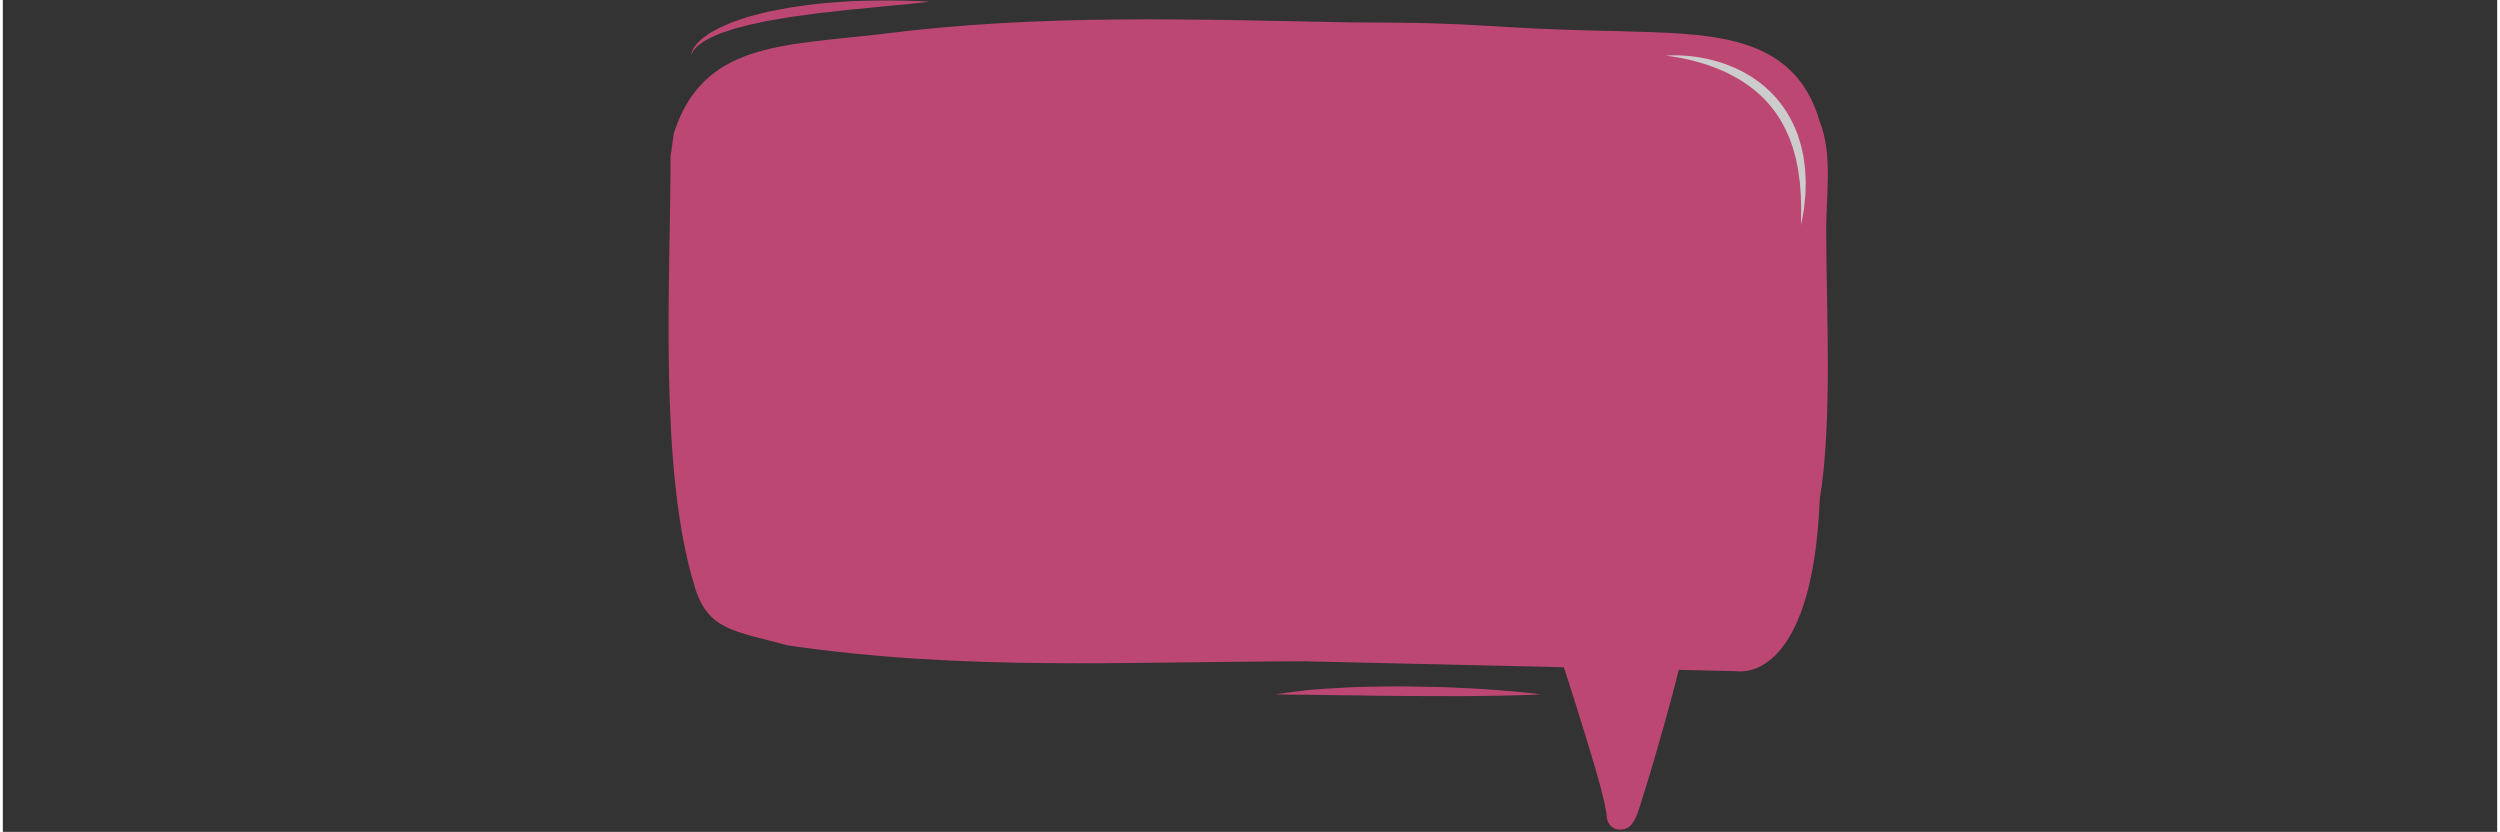 <?xml version="1.0" encoding="UTF-8"?> <svg xmlns="http://www.w3.org/2000/svg" xmlns:xlink="http://www.w3.org/1999/xlink" width="1133" zoomAndPan="magnify" viewBox="0 0 850.08 283.5" height="377" preserveAspectRatio="xMidYMid meet"><rect x="0" y="0" width="850.08" height="283.5" fill="#333333" stroke="none"/> <defs> <filter x="0%" y="0%" width="100%" height="100%" id="id1"> <feColorMatrix values="0 0 0 0 1 0 0 0 0 1 0 0 0 0 1 0 0 0 1 0" color-interpolation-filters="sRGB"></feColorMatrix> </filter> <clipPath id="id2"> <path d="M 226 0 L 623 0 L 623 282.836 L 226 282.836 Z M 226 0 " clip-rule="nonzero"></path> </clipPath> <mask id="id3"> <g filter="url(#id1)"> <rect x="-85.008" width="1020.096" fill="#000000" y="-28.35" height="340.2" fill-opacity="0.749"></rect> </g> </mask> <clipPath id="id4"> <path d="M 1 6 L 395.965 6 L 395.965 229 L 1 229 Z M 1 6 " clip-rule="nonzero"></path> </clipPath> <clipPath id="id5"> <path d="M 300 202 L 349 202 L 349 282.836 L 300 282.836 Z M 300 202 " clip-rule="nonzero"></path> </clipPath> <clipPath id="id6"> <rect x="0" width="397" y="0" height="283"></rect> </clipPath> </defs> <g clip-path="url(#id2)"> <g mask="url(#id3)"> <g transform="matrix(1, 0, 0, 1, 226, 0)"> <g clip-path="url(#id6)"> <g clip-path="url(#id4)"> <path fill="#eb4e88" d="M 393.207 170.203 C 397.621 143.359 395.41 105.074 395.41 78.23 C 395.41 66.301 397.621 52.375 393.207 41.441 C 384.371 10.617 354.551 11.617 324.742 10.617 C 275.047 9.625 283.152 7.637 233.457 7.637 C 180.457 6.645 127.449 4.656 73.34 11.617 C 39.113 15.594 12.609 14.598 2.672 45.422 L 1.566 53.371 C 1.566 95.137 -2.547 159.457 9.598 199.23 C 14.016 215.141 23.652 214.945 41.32 219.918 C 102.195 228.84 158.371 225.379 218.004 225.379 L 364.852 228.742 C 364.852 228.742 390.613 233.789 393.211 170.203 " fill-opacity="1" fill-rule="nonzero"></path> </g> <path fill="#eb4e88" d="M 305.324 210.578 C 305.324 210.578 325.168 270.125 325.168 277.684 C 325.168 285.242 344.059 218.141 344.059 210.578 C 344.059 203.012 305.324 210.578 305.324 210.578 " fill-opacity="1" fill-rule="nonzero"></path> <g clip-path="url(#id5)"> <path fill="#eb4e88" d="M 309.754 209.355 C 316.484 229.574 323.57 249.93 328.562 270.664 C 329.02 272.574 329.395 274.484 329.648 276.426 C 329.703 276.902 329.746 277.375 329.762 277.848 C 329.672 273.676 320.215 278.77 322 274.988 C 322.395 274.164 321.562 276.074 321.961 275.098 C 322.082 274.785 322.207 274.469 322.328 274.148 C 322.621 273.367 322.898 272.566 323.176 271.766 C 323.977 269.438 324.719 267.086 325.445 264.738 C 329.273 252.395 332.699 239.918 335.867 227.387 C 337.074 222.59 338.273 217.77 339.172 212.898 C 339.242 212.531 339.578 210.188 339.391 211.715 C 339.609 209.934 339.277 211.16 340.297 212.473 C 339.711 211.715 341.09 212.914 340.117 212.391 C 341 212.863 339.742 212.316 339.594 212.277 C 338.379 211.934 337.578 211.926 336.289 211.852 C 326.441 211.312 316.191 213.125 306.547 215.004 C 300.762 216.129 298.297 207.273 304.098 206.145 C 313.98 204.227 324.18 202.645 334.25 202.621 C 338.836 202.613 345.25 202.898 347.828 207.395 C 349.664 210.594 348.082 215.258 347.379 218.578 C 344.809 230.68 341.445 242.621 338.051 254.5 C 336.445 260.109 334.797 265.699 333.008 271.25 C 332.062 274.199 331.23 277.781 329.516 280.395 C 327.258 283.84 321.945 283.57 320.77 279.316 C 320.531 278.484 320.598 277.578 320.508 276.723 C 320.648 278.004 320.086 274.746 319.938 274.094 C 318.168 266.207 315.719 258.441 313.359 250.719 C 309.379 237.691 305.199 224.719 300.898 211.797 C 299.023 206.164 307.883 203.762 309.754 209.355 " fill-opacity="1" fill-rule="nonzero"></path> </g> <path fill="#eb4e88" d="M 298.117 236.637 C 298.117 236.637 297.766 236.59 297.105 236.508 C 296.453 236.434 295.48 236.293 294.25 236.164 C 291.785 235.902 288.262 235.535 284.023 235.234 C 281.91 235.07 279.617 234.891 277.188 234.762 C 274.762 234.629 272.199 234.473 269.559 234.375 C 266.906 234.277 264.172 234.113 261.379 234.09 C 258.598 234.043 255.766 233.992 252.941 233.945 C 250.113 233.91 247.289 233.934 244.496 233.969 C 241.707 233.977 238.965 234.082 236.312 234.133 C 233.66 234.148 231.098 234.367 228.668 234.492 C 226.234 234.613 223.941 234.777 221.82 234.93 C 219.699 235.039 217.766 235.332 216.043 235.52 C 214.328 235.715 212.836 235.918 211.605 236.082 C 209.148 236.41 207.754 236.637 207.754 236.637 C 207.754 236.637 209.172 236.695 211.652 236.727 C 212.895 236.742 214.395 236.777 216.117 236.77 C 217.84 236.793 219.766 236.734 221.887 236.809 C 224.008 236.859 226.301 236.914 228.723 236.922 C 231.148 236.965 233.703 236.949 236.344 237.004 C 238.988 237.039 241.723 237.129 244.496 237.121 C 247.273 237.129 250.094 237.145 252.918 237.199 C 258.566 237.219 264.203 237.234 269.492 237.242 C 272.145 237.258 274.707 237.211 277.129 237.184 C 279.562 237.184 281.855 237.137 283.977 237.094 C 286.09 237.047 288.039 237.004 289.762 236.965 C 291.484 236.922 292.984 236.859 294.227 236.816 C 296.707 236.703 298.117 236.637 298.117 236.637 " fill-opacity="1" fill-rule="nonzero"></path> <path fill="#eb4e88" d="M 8.602 18.984 C 8.602 18.984 8.629 18.637 8.898 18.082 C 9.043 17.805 9.195 17.457 9.496 17.117 C 9.629 16.941 9.773 16.75 9.93 16.551 C 10.102 16.363 10.309 16.184 10.512 15.98 C 10.719 15.785 10.934 15.578 11.16 15.359 C 11.418 15.18 11.691 14.984 11.973 14.785 C 12.25 14.582 12.543 14.375 12.844 14.16 C 13.145 13.945 13.508 13.781 13.852 13.586 C 14.203 13.391 14.562 13.195 14.934 12.992 C 15.121 12.887 15.305 12.785 15.496 12.68 C 15.699 12.598 15.906 12.512 16.113 12.426 C 16.938 12.074 17.805 11.699 18.711 11.312 C 19.645 10.98 20.633 10.668 21.641 10.332 C 22.141 10.16 22.66 9.988 23.18 9.816 C 23.715 9.676 24.254 9.531 24.809 9.387 C 25.902 9.094 27.031 8.797 28.184 8.492 C 29.355 8.242 30.551 7.988 31.77 7.73 C 32.984 7.48 34.211 7.176 35.477 6.969 C 36.746 6.766 38.027 6.562 39.312 6.328 C 40.605 6.117 41.898 5.859 43.211 5.676 C 44.527 5.508 45.852 5.336 47.172 5.168 C 48.492 4.98 49.809 4.793 51.125 4.605 C 52.434 4.398 53.758 4.312 55.066 4.164 C 57.684 3.91 60.25 3.566 62.738 3.285 C 65.238 3.082 67.652 2.84 69.938 2.609 C 71.086 2.496 72.199 2.383 73.277 2.277 C 74.355 2.156 75.398 2.023 76.398 1.953 C 80.406 1.629 83.75 1.281 86.086 1.016 C 88.426 0.758 89.766 0.57 89.766 0.57 C 89.766 0.57 88.426 0.473 86.07 0.371 C 83.719 0.266 80.352 0.141 76.312 0.082 C 74.289 0.047 72.105 0.117 69.793 0.18 C 67.48 0.246 65.035 0.293 62.512 0.422 C 59.992 0.621 57.379 0.773 54.738 1.027 C 52.09 1.219 49.41 1.586 46.727 1.934 C 45.391 2.125 44.055 2.312 42.719 2.504 C 41.391 2.715 40.07 2.992 38.758 3.23 C 37.445 3.473 36.148 3.73 34.871 3.996 C 33.59 4.262 32.34 4.633 31.105 4.938 C 29.875 5.266 28.656 5.547 27.48 5.906 C 26.316 6.305 25.176 6.691 24.066 7.07 C 23.516 7.262 22.969 7.449 22.434 7.633 C 21.898 7.84 21.383 8.07 20.875 8.297 C 19.867 8.75 18.887 9.168 17.957 9.602 C 17.059 10.105 16.195 10.586 15.371 11.043 C 15.168 11.16 14.969 11.273 14.773 11.387 C 14.586 11.52 14.398 11.656 14.219 11.785 C 13.855 12.047 13.504 12.301 13.164 12.547 C 12.828 12.805 12.48 13.012 12.191 13.281 C 11.902 13.551 11.629 13.816 11.363 14.07 C 11.102 14.324 10.844 14.555 10.613 14.797 C 10.41 15.062 10.211 15.316 10.027 15.559 C 9.844 15.801 9.66 16.016 9.512 16.242 C 9.387 16.484 9.27 16.711 9.164 16.918 C 8.922 17.32 8.824 17.715 8.734 18.023 C 8.559 18.648 8.602 18.984 8.602 18.984 " fill-opacity="1" fill-rule="nonzero"></path> <path fill="#ffffff" d="M 340.793 18.984 C 340.793 18.984 341.129 19.012 341.75 19.09 C 342.371 19.16 343.273 19.312 344.426 19.492 C 346.719 19.895 349.973 20.551 353.727 21.742 C 355.621 22.316 357.605 23.078 359.676 23.945 C 361.742 24.812 363.812 25.938 365.91 27.137 C 367.969 28.418 370.008 29.852 371.918 31.512 C 372.414 31.895 372.855 32.355 373.312 32.789 C 373.77 33.238 374.258 33.645 374.676 34.129 C 375.516 35.082 376.414 36 377.148 37.043 C 378.781 39.016 380.07 41.234 381.262 43.461 C 381.555 44.016 381.781 44.605 382.043 45.176 C 382.297 45.746 382.582 46.305 382.82 46.879 C 383.227 48.051 383.684 49.195 384.051 50.348 C 384.379 51.52 384.695 52.672 385.016 53.801 C 385.25 54.949 385.488 56.078 385.715 57.172 C 385.938 58.273 386.016 59.367 386.188 60.418 C 386.262 60.941 386.352 61.457 386.41 61.965 C 386.441 62.477 386.484 62.98 386.523 63.473 C 386.598 64.457 386.68 65.402 386.742 66.305 C 386.785 67.207 386.793 68.062 386.816 68.871 C 386.84 69.684 386.867 70.438 386.883 71.141 C 386.898 71.844 386.859 72.484 386.852 73.066 C 386.801 75.398 386.809 76.746 386.809 76.746 C 386.809 76.746 387.086 75.438 387.504 73.125 C 387.594 72.547 387.73 71.906 387.828 71.203 C 387.902 70.496 387.984 69.734 388.066 68.918 C 388.148 68.102 388.246 67.23 388.328 66.312 C 388.344 65.387 388.367 64.414 388.398 63.402 C 388.41 62.895 388.418 62.375 388.434 61.844 C 388.426 61.32 388.383 60.781 388.367 60.23 C 388.293 59.133 388.262 57.996 388.133 56.832 C 387.977 55.668 387.812 54.473 387.641 53.25 C 387.414 52.035 387.102 50.809 386.816 49.551 C 386.473 48.309 386.051 47.062 385.66 45.793 C 385.168 44.551 384.664 43.293 384.082 42.066 C 382.836 39.641 381.465 37.203 379.719 35.031 C 378.895 33.91 377.914 32.918 376.984 31.898 C 376.52 31.383 375.98 30.945 375.484 30.465 C 374.977 30.004 374.496 29.516 373.949 29.105 C 373.418 28.68 372.887 28.254 372.359 27.836 C 371.812 27.43 371.246 27.074 370.691 26.691 C 369.617 25.914 368.441 25.312 367.34 24.648 C 365.055 23.438 362.777 22.438 360.551 21.68 C 358.34 20.906 356.191 20.328 354.203 19.934 C 352.219 19.496 350.367 19.262 348.727 19.094 C 347.094 18.918 345.656 18.875 344.484 18.852 C 343.309 18.832 342.379 18.879 341.75 18.914 C 341.129 18.949 340.793 18.984 340.793 18.984 " fill-opacity="1" fill-rule="nonzero"></path> </g> </g> </g> </g> </svg> 